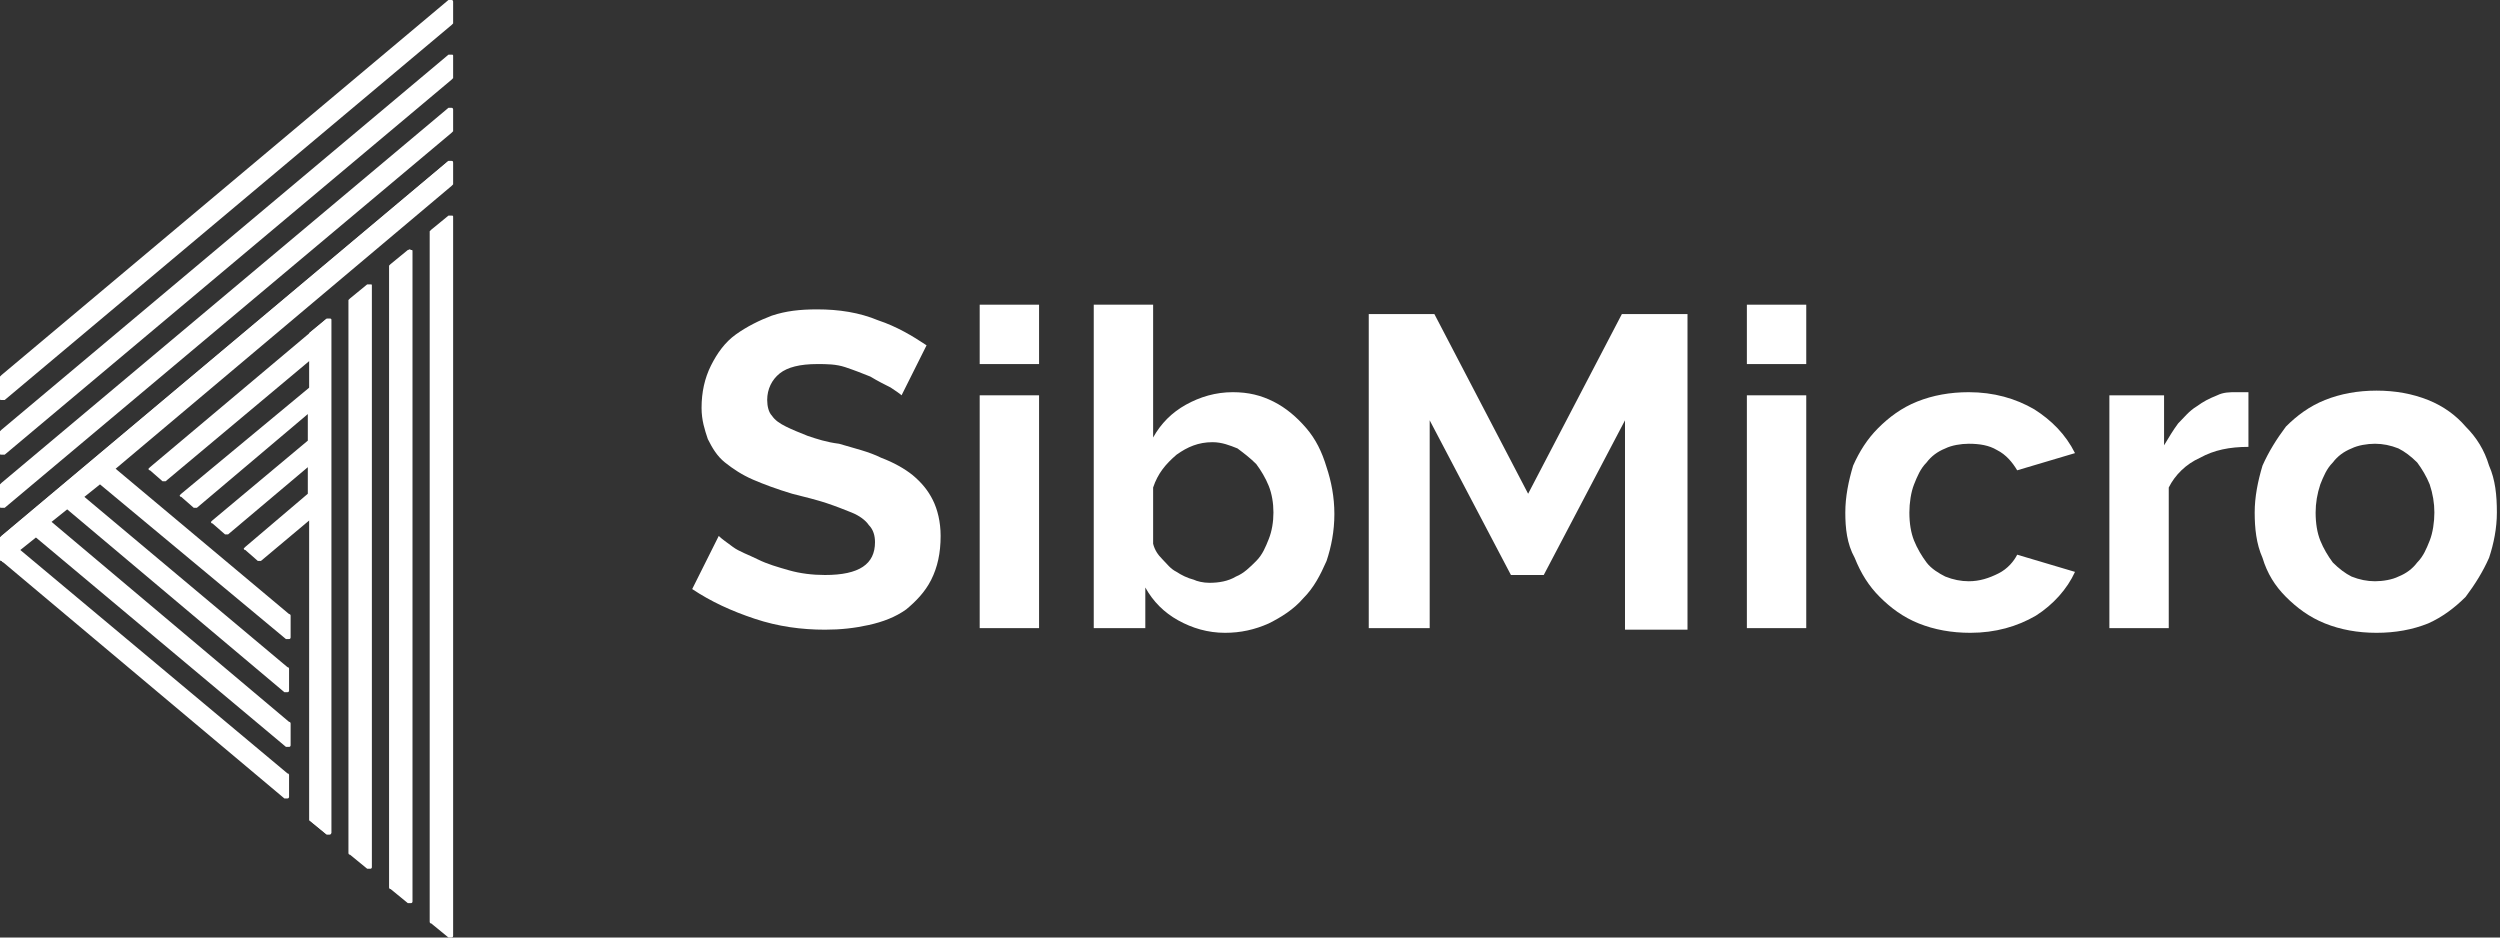 <?xml version="1.0" encoding="utf-8"?><!--Generator: Adobe Illustrator 18.0.0, SVG Export Plug-In . SVG Version: 6.00 Build 0)--><!DOCTYPE svg PUBLIC "-//W3C//DTD SVG 1.1//EN" "http://www.w3.org/Graphics/SVG/1.1/DTD/svg11.dtd"><svg version="1.1" id="Layer_1" xmlns="http://www.w3.org/2000/svg" xmlns:xlink="http://www.w3.org/1999/xlink" x="0px" y="0px" viewBox="0 0 160 60" enable-background="new 0 0 160 60" xml:space="preserve"><rect x="0" y="0" width="160" height="60" fill="#333333" stroke="none"/><g><g><g><path fill="#FFFFFF" d="M28.9,10.3c-0.1,0-0.1,0-0.2,0l-28.6,24c0,0-0.1,0.1-0.1,0.1v1.4c0,0,0,0.1,0.1,0.1l18.1,15.2
				c0,0,0.1,0,0.1,0c0,0,0,0,0.1,0c0.1,0,0.1-0.1,0.1-0.1v-1.4c0,0,0-0.1-0.1-0.1L1.3,35.2l1-0.8l16,13.4c0,0,0.1,0,0.2,0
				c0.1,0,0.1-0.1,0.1-0.1v-1.4c0,0,0-0.1-0.1-0.1L3.3,33.4l1-0.8l13.9,11.7c0,0,0.1,0,0.2,0c0.1,0,0.1-0.1,0.1-0.1v-1.4
				c0,0,0-0.1-0.1-0.1l-13-10.9l1-0.8l11.9,9.9c0,0,0.1,0,0.2,0c0.1,0,0.1-0.1,0.1-0.1v-1.4c0,0,0-0.1-0.1-0.1L7.4,30l21.5-18.1
				c0,0,0.1-0.1,0.1-0.1v-1.4C29,10.4,29,10.3,28.9,10.3z"/><g><path fill="#FFFFFF" d="M28.9,10.3c-0.1,0-0.1,0-0.2,0l-28.6,24c0,0-0.1,0.1-0.1,0.1v1.4c0,0,0,0.1,0.1,0.1L0.2,36l1-0.9l1-0.8
					l1-0.9l1-0.8l1-0.9l1-0.8l1-0.9l21.5-18.1c0,0,0.1-0.1,0.1-0.1v-1.4C29,10.4,29,10.3,28.9,10.3z"/><path fill="#FFFFFF" d="M28.9,3.5c-0.1,0-0.1,0-0.2,0l-28.6,24c0,0-0.1,0.1-0.1,0.1V29c0,0.1,0,0.1,0.1,0.1c0,0,0,0,0.1,0
					c0,0,0.1,0,0.1,0l28.6-24C29,5,29,5,29,5V3.6C29,3.5,29,3.5,28.9,3.5z"/><path fill="#FFFFFF" d="M28.9,0c-0.1,0-0.1,0-0.2,0l-28.6,24c0,0-0.1,0.1-0.1,0.1v1.4c0,0.1,0,0.1,0.1,0.1c0,0,0,0,0.1,0
					c0,0,0.1,0,0.1,0l28.6-24c0,0,0.1-0.1,0.1-0.1V0.1C29,0.1,29,0,28.9,0z"/><path fill="#FFFFFF" d="M28.9,6.9c-0.1,0-0.1,0-0.2,0l-28.6,24c0,0-0.1,0.1-0.1,0.1v1.4c0,0.1,0,0.1,0.1,0.1c0,0,0,0,0.1,0
					c0,0,0.1,0,0.1,0l28.6-24c0,0,0.1-0.1,0.1-0.1V7C29,7,29,6.9,28.9,6.9z"/></g><path fill="#FFFFFF" d="M19.8,52.5l1.1,0.9c0,0,0.1,0,0.1,0c0,0,0,0,0.1,0c0.1,0,0.1-0.1,0.1-0.1V20.5c0-0.1,0-0.1-0.1-0.1
				c-0.1,0-0.1,0-0.2,0L9.6,29.9c0,0-0.1,0.1-0.1,0.1c0,0,0,0.1,0.1,0.1l0.8,0.7c0.1,0,0.1,0,0.2,0l9.2-7.7v1.7l-8.2,6.8
				c0,0-0.1,0.1-0.1,0.1c0,0,0,0.1,0.1,0.1l0.8,0.7c0.1,0,0.1,0,0.2,0l7.1-6v1.7l-6.1,5.1c0,0-0.1,0.1-0.1,0.1c0,0,0,0.1,0.1,0.1
				l0.8,0.7c0.1,0,0.1,0,0.2,0l5.1-4.3v1.7L15.7,35c0,0-0.1,0.1-0.1,0.1c0,0,0,0.1,0.1,0.1l0.8,0.7c0.1,0,0.1,0,0.2,0l3.1-2.6v18.9
				C19.8,52.4,19.8,52.4,19.8,52.5z"/><g><path fill="#FFFFFF" d="M26.1,16l-1.1,0.9c0,0-0.1,0.1-0.1,0.1v39.8c0,0,0,0.1,0.1,0.1l1.1,0.9c0,0,0.1,0,0.1,0c0,0,0,0,0.1,0
					c0.1,0,0.1-0.1,0.1-0.1V16.1c0-0.1,0-0.1-0.1-0.1C26.2,15.9,26.2,16,26.1,16z"/><path fill="#FFFFFF" d="M23.5,18.2l-1.1,0.9c0,0-0.1,0.1-0.1,0.1v35.4c0,0,0,0.1,0.1,0.1l1.1,0.9c0,0,0.1,0,0.1,0c0,0,0,0,0.1,0
					c0.1,0,0.1-0.1,0.1-0.1V18.3c0-0.1,0-0.1-0.1-0.1C23.6,18.2,23.5,18.2,23.5,18.2z"/><path fill="#FFFFFF" d="M28.9,13.8c-0.1,0-0.1,0-0.2,0l-1.1,0.9c0,0-0.1,0.1-0.1,0.1V59c0,0,0,0.1,0.1,0.1l1.1,0.9
					c0,0,0.1,0,0.1,0c0,0,0,0,0.1,0c0.1,0,0.1-0.1,0.1-0.1v-46C29,13.8,29,13.8,28.9,13.8z"/><path fill="#FFFFFF" d="M19.8,52.5l1.1,0.9c0,0,0.1,0,0.1,0c0,0,0,0,0.1,0c0.1,0,0.1-0.1,0.1-0.1V20.5c0-0.1,0-0.1-0.1-0.1
					c-0.1,0-0.1,0-0.2,0l-1.1,0.9v31C19.8,52.4,19.8,52.4,19.8,52.5z"/></g></g></g><g><path fill="#FFFFFF" d="M57.7,25.3c-0.1-0.1-0.4-0.3-0.7-0.5c-0.4-0.2-0.8-0.4-1.3-0.7c-0.5-0.2-1-0.4-1.6-0.6
			c-0.6-0.2-1.2-0.2-1.8-0.2c-1.1,0-1.9,0.2-2.4,0.6c-0.5,0.4-0.8,1-0.8,1.7c0,0.4,0.1,0.8,0.3,1c0.2,0.3,0.5,0.5,0.9,0.7
			c0.4,0.2,0.9,0.4,1.4,0.6c0.6,0.2,1.2,0.4,2,0.5c1,0.3,1.9,0.5,2.7,0.9c0.8,0.3,1.5,0.7,2,1.1c0.6,0.5,1,1,1.3,1.6
			c0.3,0.6,0.5,1.4,0.5,2.3c0,1.1-0.2,2-0.6,2.8c-0.4,0.8-1,1.4-1.6,1.9c-0.7,0.5-1.5,0.8-2.4,1c-0.9,0.2-1.8,0.3-2.8,0.3
			c-1.5,0-3-0.2-4.5-0.7c-1.5-0.5-2.8-1.1-4-1.9l1.7-3.4c0.2,0.2,0.5,0.4,0.9,0.7c0.4,0.3,1,0.5,1.6,0.8c0.6,0.3,1.3,0.5,2,0.7
			c0.7,0.2,1.5,0.3,2.3,0.3c2.2,0,3.2-0.7,3.2-2.1c0-0.4-0.1-0.8-0.4-1.1c-0.2-0.3-0.6-0.6-1.1-0.8c-0.5-0.2-1-0.4-1.6-0.6
			c-0.6-0.2-1.4-0.4-2.2-0.6c-1-0.3-1.8-0.6-2.5-0.9c-0.7-0.3-1.3-0.7-1.8-1.1c-0.5-0.4-0.8-0.9-1.1-1.5c-0.2-0.6-0.4-1.2-0.4-2
			c0-1,0.2-1.9,0.6-2.7c0.4-0.8,0.9-1.5,1.6-2c0.7-0.5,1.5-0.9,2.3-1.2c0.9-0.3,1.8-0.4,2.9-0.4c1.4,0,2.7,0.2,3.9,0.7
			c1.2,0.4,2.2,1,3.1,1.6L57.7,25.3z"/><path fill="#FFFFFF" d="M62.7,23.3v-3.8h3.8v3.8H62.7z M62.7,40.2V25.3h3.8v14.9H62.7z"/><path fill="#FFFFFF" d="M78.4,40.5c-1.1,0-2.1-0.3-3-0.8c-0.9-0.5-1.6-1.2-2.1-2.1v2.6H70V19.5h3.8V28c0.5-0.9,1.2-1.6,2.1-2.1
			c0.9-0.5,1.9-0.8,3-0.8c1,0,1.8,0.2,2.6,0.6c0.8,0.4,1.5,1,2.1,1.7c0.6,0.7,1,1.5,1.3,2.5c0.3,0.9,0.5,1.9,0.5,3
			c0,1.1-0.2,2.1-0.5,3c-0.4,0.9-0.8,1.7-1.5,2.4c-0.6,0.7-1.4,1.2-2.2,1.6C80.3,40.3,79.4,40.5,78.4,40.5z M77.4,37.3
			c0.6,0,1.2-0.1,1.7-0.4c0.5-0.2,0.9-0.6,1.3-1c0.4-0.4,0.6-0.9,0.8-1.4c0.2-0.5,0.3-1.1,0.3-1.7c0-0.6-0.1-1.2-0.3-1.7
			c-0.2-0.5-0.5-1-0.8-1.4c-0.4-0.4-0.8-0.7-1.2-1c-0.5-0.2-1-0.4-1.6-0.4c-0.9,0-1.6,0.3-2.3,0.8c-0.7,0.6-1.2,1.2-1.5,2.1v3.6
			c0.1,0.4,0.3,0.7,0.6,1c0.3,0.3,0.5,0.6,0.9,0.8c0.3,0.2,0.7,0.4,1.1,0.5C76.6,37.2,77,37.3,77.4,37.3z"/><path fill="#FFFFFF" d="M104,40.2V26.9l-5.2,9.9h-2.1l-5.2-9.9v13.3h-3.9V20.1h4.2l6,11.5l6-11.5h4.2v20.2H104z"/><path fill="#FFFFFF" d="M111.8,23.3v-3.8h3.8v3.8H111.8z M111.8,40.2V25.3h3.8v14.9H111.8z"/><path fill="#FFFFFF" d="M118.1,32.8c0-1,0.2-2,0.5-3c0.4-0.9,0.9-1.7,1.6-2.4c0.7-0.7,1.5-1.3,2.5-1.7c1-0.4,2.1-0.6,3.3-0.6
			c1.6,0,3,0.4,4.2,1.1c1.1,0.7,2,1.6,2.6,2.8l-3.7,1.1c-0.3-0.5-0.7-1-1.3-1.3c-0.5-0.3-1.1-0.4-1.8-0.4c-0.5,0-1.1,0.1-1.5,0.3
			c-0.5,0.2-0.9,0.5-1.2,0.9c-0.4,0.4-0.6,0.9-0.8,1.4c-0.2,0.5-0.3,1.2-0.3,1.8c0,0.7,0.1,1.3,0.3,1.8c0.2,0.5,0.5,1,0.8,1.4
			c0.3,0.4,0.8,0.7,1.2,0.9c0.5,0.2,1,0.3,1.5,0.3c0.7,0,1.3-0.2,1.9-0.5c0.6-0.3,1-0.8,1.2-1.2l3.7,1.1c-0.5,1.1-1.4,2.1-2.5,2.8
			c-1.2,0.7-2.6,1.1-4.2,1.1c-1.2,0-2.3-0.2-3.3-0.6c-1-0.4-1.8-1-2.5-1.7c-0.7-0.7-1.2-1.5-1.6-2.5
			C118.2,34.8,118.1,33.8,118.1,32.8z"/><path fill="#FFFFFF" d="M143.9,28.6c-1.2,0-2.2,0.2-3.1,0.7c-0.9,0.4-1.6,1.1-2,1.9v9H135V25.3h3.5v3.2c0.3-0.5,0.6-1,0.9-1.4
			c0.4-0.4,0.7-0.8,1.2-1.1c0.4-0.3,0.8-0.5,1.3-0.7c0.4-0.2,0.8-0.2,1.2-0.2c0.2,0,0.4,0,0.5,0c0.1,0,0.2,0,0.3,0V28.6z"/><path fill="#FFFFFF" d="M152.1,40.5c-1.2,0-2.3-0.2-3.3-0.6c-1-0.4-1.8-1-2.5-1.7c-0.7-0.7-1.2-1.5-1.5-2.5
			c-0.4-0.9-0.5-1.9-0.5-2.9c0-1,0.2-2,0.5-3c0.4-0.9,0.9-1.7,1.5-2.5c0.7-0.7,1.5-1.3,2.5-1.7c1-0.4,2.1-0.6,3.3-0.6
			c1.2,0,2.3,0.2,3.3,0.6c1,0.4,1.8,1,2.4,1.7c0.7,0.7,1.2,1.5,1.5,2.5c0.4,0.9,0.5,1.9,0.5,3c0,1-0.2,2-0.5,2.9
			c-0.4,0.9-0.9,1.7-1.5,2.5c-0.7,0.7-1.5,1.3-2.4,1.7C154.4,40.3,153.3,40.5,152.1,40.5z M148.2,32.8c0,0.7,0.1,1.3,0.3,1.8
			c0.2,0.5,0.5,1,0.8,1.4c0.4,0.4,0.8,0.7,1.2,0.9c0.5,0.2,1,0.3,1.5,0.3c0.5,0,1.1-0.1,1.5-0.3c0.5-0.2,0.9-0.5,1.2-0.9
			c0.4-0.4,0.6-0.9,0.8-1.4c0.2-0.5,0.3-1.2,0.3-1.8c0-0.6-0.1-1.2-0.3-1.8c-0.2-0.5-0.5-1-0.8-1.4c-0.4-0.4-0.8-0.7-1.2-0.9
			c-0.5-0.2-1-0.3-1.5-0.3c-0.5,0-1.1,0.1-1.5,0.3c-0.5,0.2-0.9,0.5-1.2,0.9c-0.4,0.4-0.6,0.9-0.8,1.4
			C148.3,31.6,148.2,32.2,148.2,32.8z"/></g></g></svg>